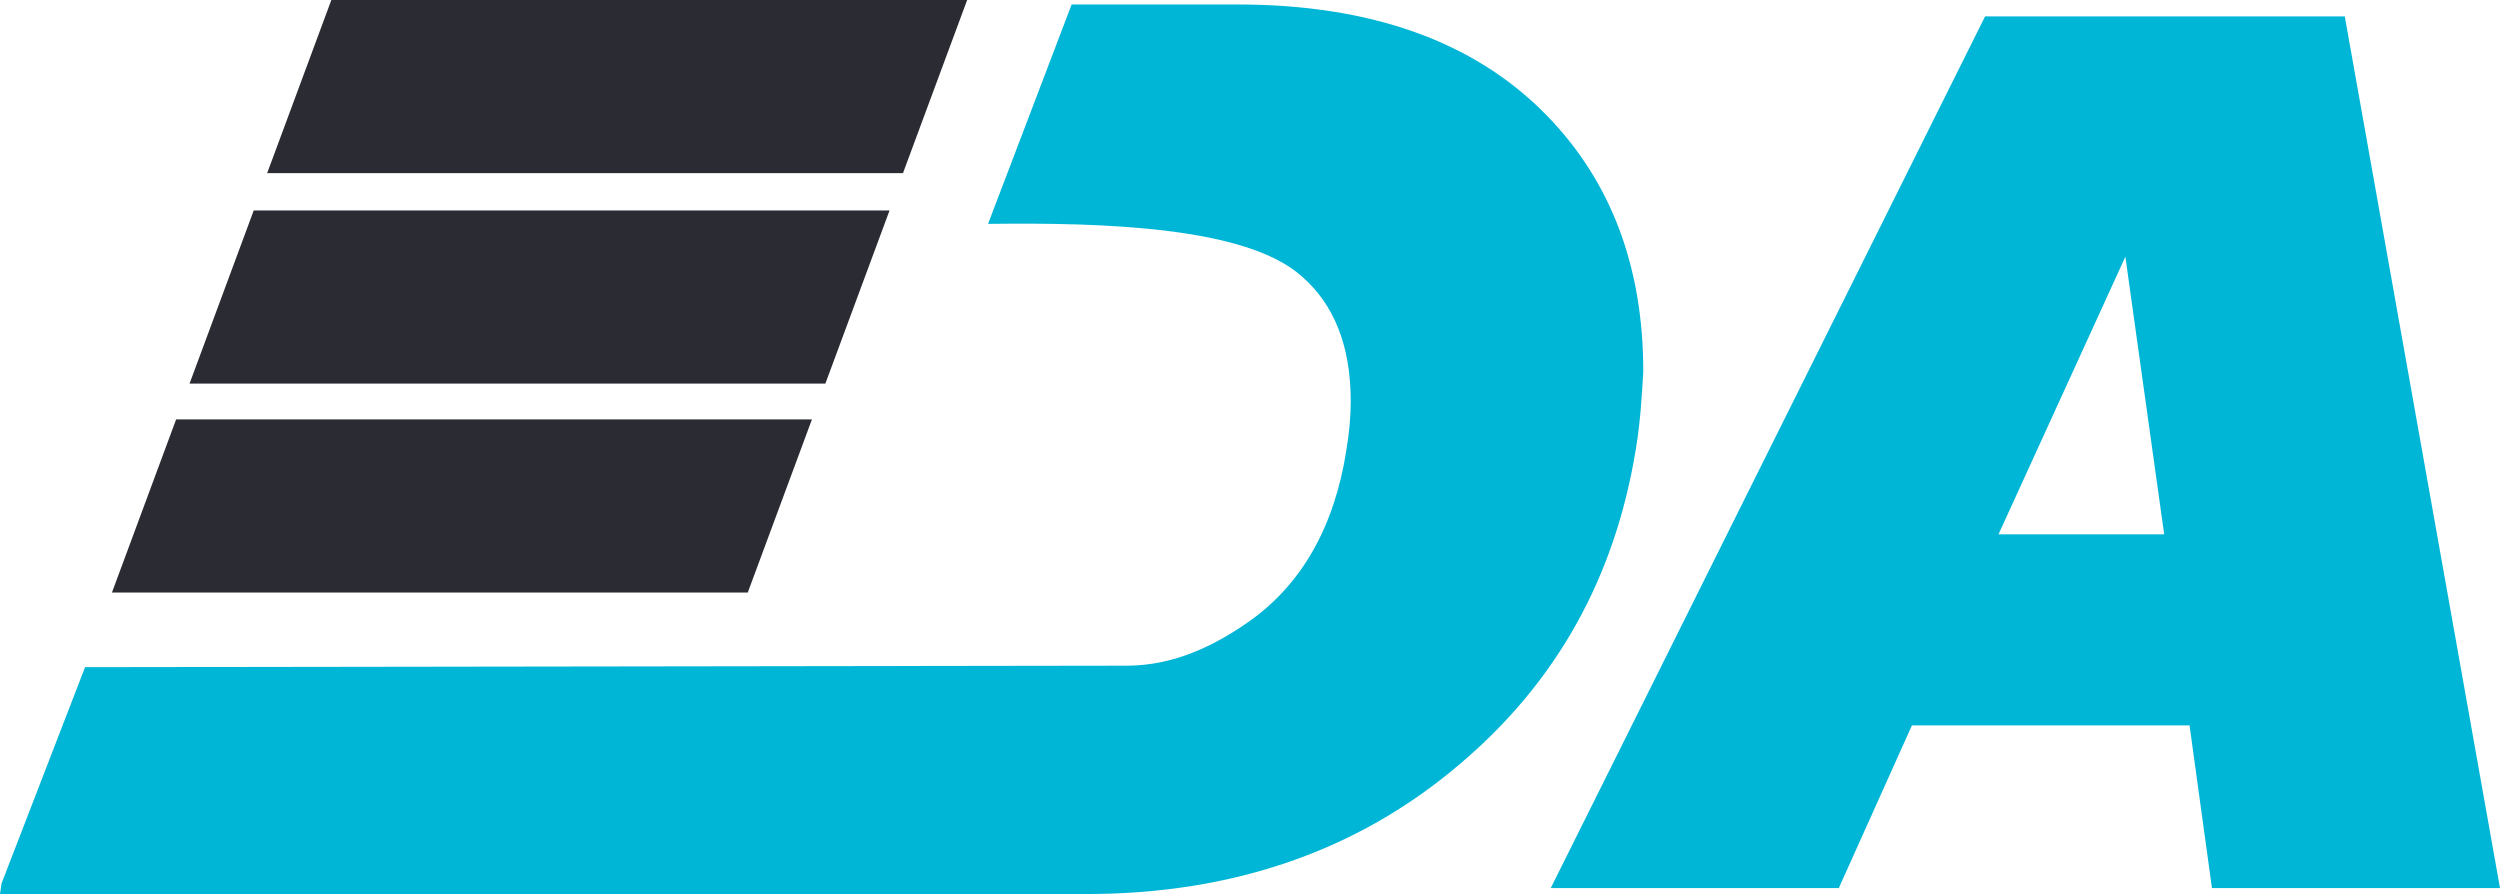 <?xml version="1.0" encoding="UTF-8" standalone="no"?>
<svg
   xmlns:dc="http://purl.org/dc/elements/1.1/"
   xmlns:cc="http://creativecommons.org/ns#"
   xmlns:rdf="http://www.w3.org/1999/02/22-rdf-syntax-ns#"
   xmlns:svg="http://www.w3.org/2000/svg"
   xmlns="http://www.w3.org/2000/svg"
   xmlns:sodipodi="http://sodipodi.sourceforge.net/DTD/sodipodi-0.dtd"
   xmlns:inkscape="http://www.inkscape.org/namespaces/inkscape"
   version="1.1"
   id="Ñëîé_1"
   x="0px"
   y="0px"
   viewBox="0 0 167.5 59.9"
   xml:space="preserve"
   sodipodi:docname="logo.svg"
   inkscape:export-filename="/Users/artemdadazhanov/Documents/bitmap.png"
   inkscape:export-xdpi="96"
   inkscape:export-ydpi="96"
   width="167.5"
   height="59.9"
   inkscape:version="1.0.2 (e86c8708, 2021-01-15)"><defs
   id="defs23" /><sodipodi:namedview
   pagecolor="#ffffff"
   bordercolor="#666666"
   borderopacity="1"
   objecttolerance="10"
   gridtolerance="10"
   guidetolerance="10"
   inkscape:pageopacity="0"
   inkscape:pageshadow="2"
   inkscape:window-width="1388"
   inkscape:window-height="770"
   id="namedview21"
   showgrid="false"
   inkscape:zoom="0.7261023"
   inkscape:cx="271.65483"
   inkscape:cy="87.114049"
   inkscape:window-x="0"
   inkscape:window-y="25"
   inkscape:window-maximized="0"
   inkscape:current-layer="Ñëîé_1" />
<style
   type="text/css"
   id="style10">
	.st0{fill:#00B6D6;}
	.st1{fill-rule:evenodd;clip-rule:evenodd;fill:#00B6D6;}
	.st2{fill:#2B2C33;}
</style>
<path
   class="st0"
   d="m 167.5,59.5 h -19.3 l -1.5,-10.9 h -18.6 l -4.9,10.9 H 103.9 L 133,1.1 h 24.1 z M 145,35.8 142.4,17.2 133.9,35.8 Z"
   id="path12" />
<path
   class="st1"
   d="m 109.6,30.1 c -1.4,8.6 -5.3,15.6 -11.8,21.1 -6.8,5.8 -15.2,8.7 -25,8.7 H 0 L 0.1,59.2 5.7,44.7 75.5,44.6 c 3.1,0 5.8,-1.3 8.1,-2.9 3.6,-2.5 5.8,-6.4 6.6,-11.5 0.2,-1.2 0.3,-2.3 0.3,-3.3 0,-3.7 -1.1,-6.5 -3.3,-8.4 C 83.5,15.2 74,14.9 66.2,15 L 71.8,0.3 h 11.1 c 9,0 15.9,2.5 20.7,7.4 4.3,4.4 6.5,10.1 6.5,17.2 -0.1,1.7 -0.2,3.4 -0.5,5.2 z"
   id="path14" />
<path
   class="st2"
   d="m 17,14.1 h 42.6 l -4.3,11.6 c -31.6,0 -11.5,0 -42.6,0 z M 22.2,0 h 42.6 l -4.3,11.6 c -31.6,0 -11.5,0 -42.6,0 z M 11.8,28.1 h 42.6 l -4.3,11.6 c -31.6,0 -11.5,0 -42.6,0 z"
   id="path16" />

</svg>
